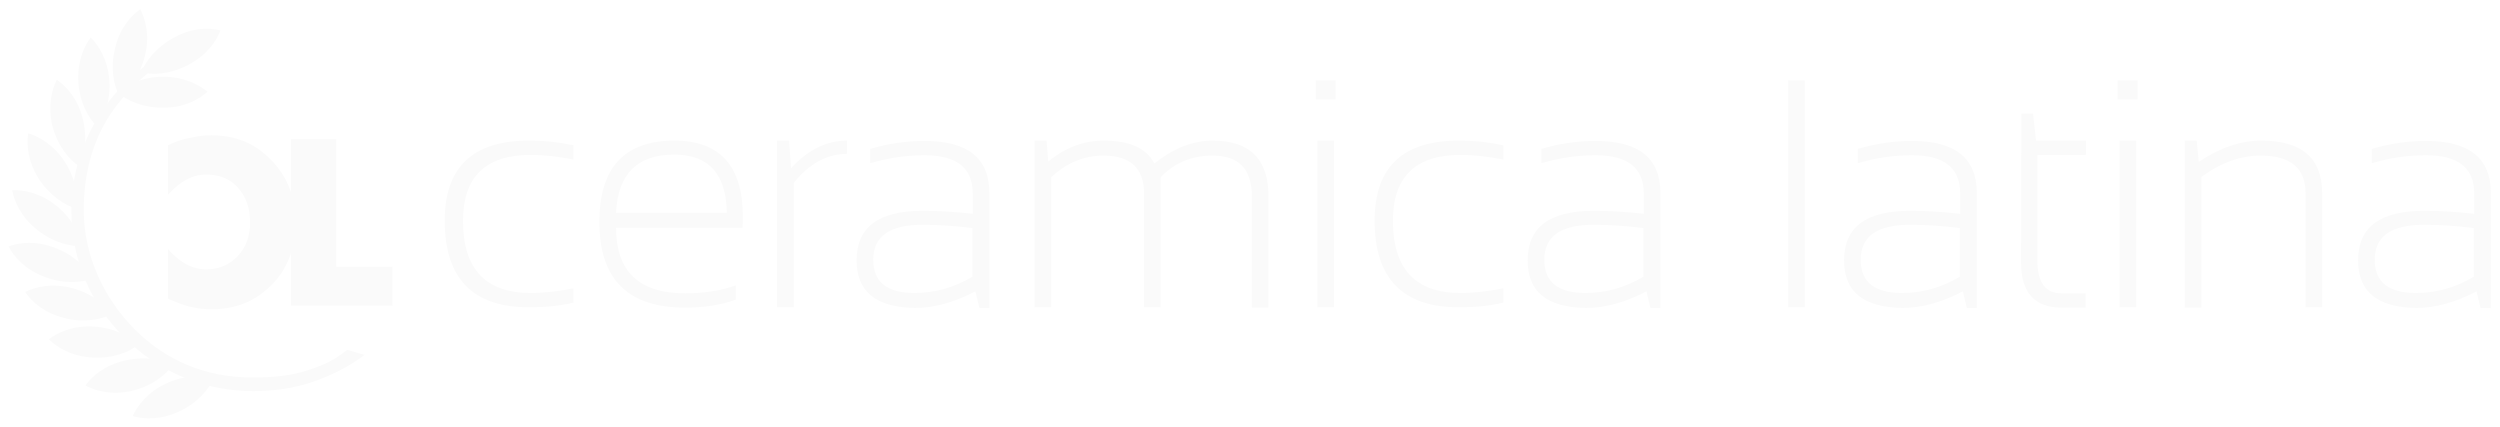 <svg xmlns:inkscape="http://www.inkscape.org/namespaces/inkscape" xmlns:sodipodi="http://sodipodi.sourceforge.net/DTD/sodipodi-0.dtd" xmlns="http://www.w3.org/2000/svg" xmlns:svg="http://www.w3.org/2000/svg" id="svg2" xml:space="preserve" width="2031.573" height="347.368" viewBox="0 0 2031.573 347.368" sodipodi:docname="caramicalatina_logotyp_web_aquatek.ai"><defs id="defs6"><clipPath id="clipPath16"><path d="M 0,260.526 H 1523.684 V 0 H 0 Z" id="path14"></path></clipPath><clipPath id="clipPath24"><path d="M 5.211,254.988 H 1518.47 V 5.538 H 5.211 Z" id="path22"></path></clipPath></defs><g id="g8" inkscape:groupmode="layer" inkscape:label="caramicalatina_logotyp_web_aquatek" transform="matrix(1.333,0,0,-1.333,0,347.368)"><g id="g10"><g id="g12" clip-path="url(#clipPath16)"><g id="g18"><g id="g20"></g><g id="g142"><g clip-path="url(#clipPath24)" opacity="0.02" id="g140"><g transform="translate(349.604,76.098)" id="g28"><path d="m 0,0 c -8.316,-2.028 -17.443,-2.84 -27.178,-2.84 -34.277,0 -51.315,17.646 -51.315,52.734 0,32.655 17.038,48.881 51.315,48.881 9.735,0 18.659,-1.014 27.178,-2.84 v -8.721 c -8.924,1.825 -17.646,2.839 -26.164,2.839 -27.381,0 -41.173,-13.386 -41.173,-40.159 0,-29.409 13.792,-44.012 41.173,-44.012 8.316,0 17.037,1.014 26.164,2.839 z" style="fill:#000000;fill-opacity:1;fill-rule:nonzero;stroke:none" id="path26"></path></g><g transform="translate(375.565,130.86)" id="g32"><path d="M 0,0 V 0 H 67.54 C 67.134,23.527 56.588,35.494 35.494,35.494 12.981,35.494 1.014,23.527 0,0 m 35.494,44.013 c 27.787,0 41.782,-15.415 41.782,-46.244 0,-2.231 0,-4.462 -0.203,-6.896 L 0,-9.127 c 0,-26.57 13.995,-39.956 42.187,-39.956 11.561,0 21.905,1.622 30.829,4.868 v -8.722 c -8.924,-3.245 -19.268,-4.868 -30.829,-4.868 -34.885,0 -52.328,17.24 -52.328,51.923 -0.203,33.263 15.212,49.895 45.635,49.895" style="fill:#000000;fill-opacity:1;fill-rule:nonzero;stroke:none" id="path30"></path></g><g transform="translate(473.732,73.258)" id="g36"><path d="M 0,0 V 101.614 H 7.302 L 8.519,84.78 c 10.141,11.155 21.499,16.834 34.074,16.834 v -8.113 c -12.17,0 -22.919,-5.881 -32.452,-17.645 L 10.141,0 C 10.141,0 0,0 0,0" style="fill:#000000;fill-opacity:1;fill-rule:nonzero;stroke:none" id="path34"></path></g><g transform="translate(562.366,123.559)" id="g40"><path d="m 0,0 v 0 c -20.079,0 -30.018,-7.099 -30.018,-21.296 0,-13.59 8.316,-20.283 25.15,-20.283 12.372,0 24.136,3.245 35.291,9.939 V -2.028 C 19.674,-0.608 9.533,0 0,0 m -40.159,-21.702 c 0,20.282 13.386,30.221 40.362,30.221 9.532,0 19.674,-0.609 30.423,-1.826 v 12.372 c 0,15.618 -9.735,23.325 -29.409,23.325 -11.155,0 -22.108,-1.623 -33.06,-4.868 v 8.722 c 10.952,3.245 21.905,4.867 33.06,4.867 26.367,0 39.55,-10.546 39.55,-31.64 v -70.177 h -6.084 l -2.434,10.141 C 19.471,-47.258 7.302,-50.706 -4.665,-50.706 c -23.73,0.406 -35.494,9.939 -35.494,29.004" style="fill:#000000;fill-opacity:1;fill-rule:nonzero;stroke:none" id="path38"></path></g><g transform="translate(630.717,73.258)" id="g44"><path d="M 0,0 V 101.614 H 7.302 L 8.316,88.837 c 10.344,8.518 21.702,12.777 33.668,12.777 16.023,0 26.367,-4.665 31.032,-13.994 11.561,9.329 23.528,13.994 35.494,13.994 22.717,0 34.075,-11.358 34.075,-33.871 V -0.203 h -10.142 v 67.946 c 0,16.429 -7.91,24.744 -23.933,24.744 -12.777,0 -23.324,-4.462 -31.64,-13.183 L 76.87,0 H 66.729 v 69.365 c 0,15.415 -8.316,23.122 -24.745,23.122 -11.966,0 -22.513,-4.462 -31.843,-13.183 L 10.141,0 Z" style="fill:#000000;fill-opacity:1;fill-rule:nonzero;stroke:none" id="path42"></path></g><g transform="translate(813.258,174.873)" id="g48"><path d="M 0,0 V 0 -101.614 H -10.141 V 0 Z M 1.014,36.711 V 25.15 h -12.169 v 11.561 z" style="fill:#000000;fill-opacity:1;fill-rule:nonzero;stroke:none" id="path46"></path></g><g transform="translate(916.495,76.098)" id="g52"><path d="m 0,0 c -8.316,-2.028 -17.443,-2.84 -27.178,-2.84 -34.277,0 -51.314,17.646 -51.314,52.734 0,32.655 17.037,48.881 51.314,48.881 9.735,0 18.66,-1.014 27.178,-2.84 v -8.721 c -9.127,1.825 -17.646,2.839 -26.164,2.839 -27.381,0 -41.173,-13.386 -41.173,-40.159 0,-29.409 13.792,-44.012 41.173,-44.012 8.316,0 17.037,1.014 26.164,2.839 z" style="fill:#000000;fill-opacity:1;fill-rule:nonzero;stroke:none" id="path50"></path></g><g transform="translate(971.46,123.559)" id="g56"><path d="m 0,0 v 0 c -20.079,0 -30.018,-7.099 -30.018,-21.296 0,-13.59 8.316,-20.283 25.15,-20.283 12.372,0 24.136,3.245 35.291,9.939 V -2.028 C 19.674,-0.608 9.533,0 0,0 m -40.159,-21.702 c 0,20.282 13.386,30.221 40.362,30.221 9.533,0 19.674,-0.609 30.423,-1.826 v 12.372 c 0,15.618 -9.735,23.325 -29.409,23.325 -11.155,0 -22.108,-1.623 -33.06,-4.868 v 8.722 c 10.952,3.245 22.108,4.867 33.06,4.867 26.367,0 39.55,-10.546 39.55,-31.64 v -70.177 h -6.084 l -2.434,10.141 C 19.471,-47.258 7.302,-50.706 -4.665,-50.706 c -23.933,0.406 -35.494,9.939 -35.494,29.004" style="fill:#000000;fill-opacity:1;fill-rule:nonzero;stroke:none" id="path54"></path></g><path d="m 1100.252,73.258 h -10.141 v 138.325 h 10.141 z" style="fill:#000000;fill-opacity:1;fill-rule:nonzero;stroke:none" id="path58"></path><g transform="translate(1164.344,123.559)" id="g62"><path d="m 0,0 v 0 c -20.079,0 -30.018,-7.099 -30.018,-21.296 0,-13.59 8.316,-20.283 25.15,-20.283 12.373,0 24.136,3.245 35.292,9.939 V -2.028 C 19.674,-0.608 9.533,0 0,0 m -40.159,-21.702 c 0,20.282 13.386,30.221 40.362,30.221 9.533,0 19.674,-0.609 30.423,-1.826 v 12.372 c 0,15.618 -9.735,23.325 -29.409,23.325 -11.155,0 -22.108,-1.623 -33.06,-4.868 v 8.722 c 10.952,3.245 21.905,4.867 33.06,4.867 26.367,0 39.551,-10.546 39.551,-31.64 v -70.177 h -6.085 l -2.434,10.141 C 19.471,-47.258 7.302,-50.706 -4.665,-50.706 c -23.73,0.406 -35.494,9.939 -35.494,29.004" style="fill:#000000;fill-opacity:1;fill-rule:nonzero;stroke:none" id="path60"></path></g><g transform="translate(1232.29,191.302)" id="g66"><path d="M 0,0 H 7.099 L 8.924,-16.429 H 39.348 V -25.15 H 9.736 v -64.295 c 0,-13.386 4.867,-20.079 14.603,-20.079 h 14.806 v -8.722 H 24.542 c -16.429,0 -24.745,9.127 -24.745,27.381 z" style="fill:#000000;fill-opacity:1;fill-rule:nonzero;stroke:none" id="path64"></path></g><g transform="translate(1302.264,174.873)" id="g70"><path d="M 0,0 V 0 -101.614 H -10.141 V 0 Z M 0.811,36.711 V 25.15 h -12.169 v 11.561 z" style="fill:#000000;fill-opacity:1;fill-rule:nonzero;stroke:none" id="path68"></path></g><g transform="translate(1331.876,73.258)" id="g74"><path d="m 0,0 v 101.614 h 7.302 l 1.216,-12.98 c 12.981,8.721 25.759,12.98 38.131,12.98 24.745,0 37.117,-10.749 37.117,-32.046 V 0 H 73.625 v 69.771 c 0,15.009 -9.127,22.716 -27.381,22.716 -12.17,0 -24.136,-4.259 -36.103,-12.98 V -0.203 L 0,-0.203 Z" style="fill:#000000;fill-opacity:1;fill-rule:nonzero;stroke:none" id="path72"></path></g><g transform="translate(1477.706,123.559)" id="g78"><path d="m 0,0 v 0 c -20.08,0 -30.018,-7.099 -30.018,-21.296 0,-13.59 8.316,-20.283 25.15,-20.283 12.373,0 24.136,3.245 35.292,9.939 V -2.028 C 19.674,-0.608 9.533,0 0,0 m -40.159,-21.702 c 0,20.282 13.386,30.221 40.362,30.221 9.533,0 19.674,-0.609 30.423,-1.826 v 12.372 c 0,15.618 -9.735,23.325 -29.409,23.325 -11.155,0 -22.108,-1.623 -33.06,-4.868 v 8.722 c 10.952,3.245 21.905,4.867 33.06,4.867 26.367,0 39.55,-10.546 39.55,-31.64 V -50.706 H 34.48 l -2.434,10.141 C 19.268,-47.258 7.099,-50.706 -4.868,-50.706 c -23.527,0.406 -35.291,9.939 -35.291,29.004" style="fill:#000000;fill-opacity:1;fill-rule:nonzero;stroke:none" id="path76"></path></g><g transform="translate(222.231,44.255)" id="g82"><path d="m 0,0 c -9.533,-7.302 -20.688,-12.778 -32.046,-16.632 -11.358,-3.853 -23.933,-5.476 -35.9,-5.476 -30.626,0 -58.21,12.372 -78.289,32.452 -20.08,20.079 -32.452,46.649 -32.452,77.276 0,22.513 6.693,43.201 18.66,61.049 11.966,17.849 29.206,32.249 50.097,40.768 l 3.245,-2.028 c -20.485,-9.128 -37.117,-24.136 -48.272,-40.768 -11.155,-16.631 -16.226,-37.117 -16.226,-58.21 0,-28.395 12.575,-54.357 31.235,-73.016 18.66,-18.66 42.796,-29.207 71.394,-29.207 11.358,0 22.919,0.811 33.466,4.259 10.546,3.448 15.617,5.679 24.541,12.575 z" style="fill:#000000;fill-opacity:1;fill-rule:nonzero;stroke:none" id="path80"></path></g><g transform="translate(134.409,242.007)" id="g86"><path d="m 0,0 c -2.637,-6.693 -8.316,-15.009 -19.471,-20.891 -11.155,-5.882 -22.108,-6.49 -28.598,-4.462 2.231,6.288 8.721,15.212 19.877,21.094 C -17.24,1.825 -7.099,1.825 0,0" style="fill:#000000;fill-opacity:1;fill-rule:evenodd;stroke:none" id="path84"></path></g><g transform="translate(85.528,254.988)" id="g90"><path d="m 0,0 c 3.245,-6.49 5.882,-16.226 2.84,-28.395 -3.043,-12.17 -9.939,-20.891 -15.618,-24.339 -3.245,5.679 -5.679,16.631 -2.637,28.801 C -12.575,-11.764 -5.882,-4.056 0,0" style="fill:#000000;fill-opacity:1;fill-rule:evenodd;stroke:none" id="path88"></path></g><g transform="translate(126.499,204.688)" id="g94"><path d="m 0,0 c -5.476,-4.868 -14.198,-9.736 -26.773,-9.736 -12.575,-0.202 -22.716,4.463 -27.584,9.128 4.665,4.462 14.604,9.735 27.179,9.735 C -14.603,9.127 -5.476,4.462 0,0" style="fill:#000000;fill-opacity:1;fill-rule:evenodd;stroke:none" id="path92"></path></g><g transform="translate(55.308,237.748)" id="g98"><path d="m 0,0 c 5.071,-5.071 10.344,-13.589 11.358,-26.164 0.811,-12.575 -3.042,-22.919 -7.504,-27.99 -4.868,4.462 -10.547,14.198 -11.358,26.57 C -8.316,-15.009 -4.259,-5.679 0,0" style="fill:#000000;fill-opacity:1;fill-rule:evenodd;stroke:none" id="path96"></path></g><g transform="translate(34.62,211.989)" id="g102"><path d="M 0,0 C 5.882,-4.056 12.778,-11.561 15.82,-23.73 18.863,-35.9 16.834,-46.852 13.386,-52.531 7.91,-49.083 0.608,-40.565 -2.637,-28.395 -5.476,-16.429 -3.245,-6.49 0,0" style="fill:#000000;fill-opacity:1;fill-rule:evenodd;stroke:none" id="path100"></path></g><g transform="translate(17.177,179.335)" id="g106"><path d="m 0,0 c 6.896,-2.028 15.617,-7.099 22.513,-17.646 6.694,-10.546 8.113,-21.499 6.694,-28.192 -6.288,1.623 -15.821,7.504 -22.717,18.051 C -0.203,-17.24 -1.014,-7.099 0,0" style="fill:#000000;fill-opacity:1;fill-rule:evenodd;stroke:none" id="path104"></path></g><g transform="translate(7.442,144.652)" id="g110"><path d="m 0,0 c 7.302,0.203 17.037,-1.623 26.975,-9.533 9.736,-7.91 14.604,-17.848 15.415,-24.541 -6.49,-0.406 -17.443,2.028 -27.178,9.938 C 5.273,-16.226 1.217,-6.896 0,0" style="fill:#000000;fill-opacity:1;fill-rule:evenodd;stroke:none" id="path108"></path></g><g transform="translate(5.21,110.375)" id="g114"><path d="m 0,0 c 6.896,2.434 16.834,3.651 28.598,-1.014 11.764,-4.462 19.268,-12.372 22.108,-18.66 -6.085,-2.434 -17.24,-3.448 -29.004,1.217 C 9.938,-13.995 3.245,-6.288 0,0" style="fill:#000000;fill-opacity:1;fill-rule:evenodd;stroke:none" id="path112"></path></g><g transform="translate(15.352,82.588)" id="g118"><path d="M 0,0 C 6.49,3.245 16.226,5.476 28.395,2.434 40.565,-0.811 49.083,-7.707 52.531,-13.589 46.852,-16.632 35.9,-19.065 23.73,-15.82 11.561,-12.778 3.854,-5.882 0,0" style="fill:#000000;fill-opacity:1;fill-rule:evenodd;stroke:none" id="path116"></path></g><g transform="translate(29.752,53.787)" id="g122"><path d="M 0,0 C 5.679,4.259 15.009,8.519 27.584,7.707 40.159,6.896 49.894,1.623 54.357,-3.448 49.286,-7.707 38.942,-11.967 26.367,-11.155 13.792,-10.344 5.071,-5.071 0,0" style="fill:#000000;fill-opacity:1;fill-rule:evenodd;stroke:none" id="path120"></path></g><g transform="translate(52.063,25.595)" id="g126"><path d="M 0,0 C 4.259,5.882 11.764,12.372 24.136,15.212 36.508,18.051 47.258,15.82 52.937,12.169 49.286,6.693 40.565,-0.406 28.395,-3.245 16.226,-6.085 6.288,-3.448 0,0" style="fill:#000000;fill-opacity:1;fill-rule:evenodd;stroke:none" id="path124"></path></g><g transform="translate(80.864,6.935)" id="g130"><path d="M 0,0 C 3.042,6.49 9.127,14.603 20.485,19.877 31.843,25.15 42.999,25.15 49.286,22.919 46.852,16.834 39.753,8.113 28.395,2.84 17.037,-2.434 6.896,-2.028 0,0" style="fill:#000000;fill-opacity:1;fill-rule:evenodd;stroke:none" id="path128"></path></g><g transform="translate(102.363,172.033)" id="g134"><path d="m 0,0 v -30.221 c 3.854,4.26 7.504,7.302 11.358,9.33 3.854,2.028 7.707,3.043 12.169,3.043 7.911,0 14.401,-2.637 19.269,-8.113 4.867,-5.477 7.301,-12.575 7.301,-21.297 0,-8.113 -2.434,-14.806 -7.504,-20.282 -5.071,-5.273 -11.358,-8.113 -19.066,-8.113 -4.259,0 -8.315,1.014 -12.169,3.042 -3.854,2.029 -7.504,5.071 -11.358,9.33 v -30.22 c 4.462,-2.029 8.721,-3.651 13.184,-4.868 4.259,-1.014 8.721,-1.623 13.183,-1.623 5.476,0 10.75,0.609 15.415,2.028 4.664,1.217 8.924,3.246 12.98,5.882 7.505,5.071 13.387,11.358 17.24,19.066 4.057,7.707 5.882,16.428 5.882,25.961 0,7.707 -1.217,14.806 -3.854,21.094 -2.433,6.287 -6.287,12.169 -11.358,17.24 C 57.805,-3.854 52.531,0 46.446,2.434 40.362,4.868 33.669,6.085 26.367,6.085 21.905,6.085 17.646,5.476 13.184,4.462 8.721,3.651 4.259,2.028 0,0" style="fill:#000000;fill-opacity:1;fill-rule:nonzero;stroke:none" id="path132"></path></g><g transform="translate(177.407,74.273)" id="g138"><path d="M 0,0 V 101.412 H 27.584 V 23.73 h 34.277 l 0,-23.73 z" style="fill:#000000;fill-opacity:1;fill-rule:nonzero;stroke:none" id="path136"></path></g></g></g></g></g></g></g></svg>